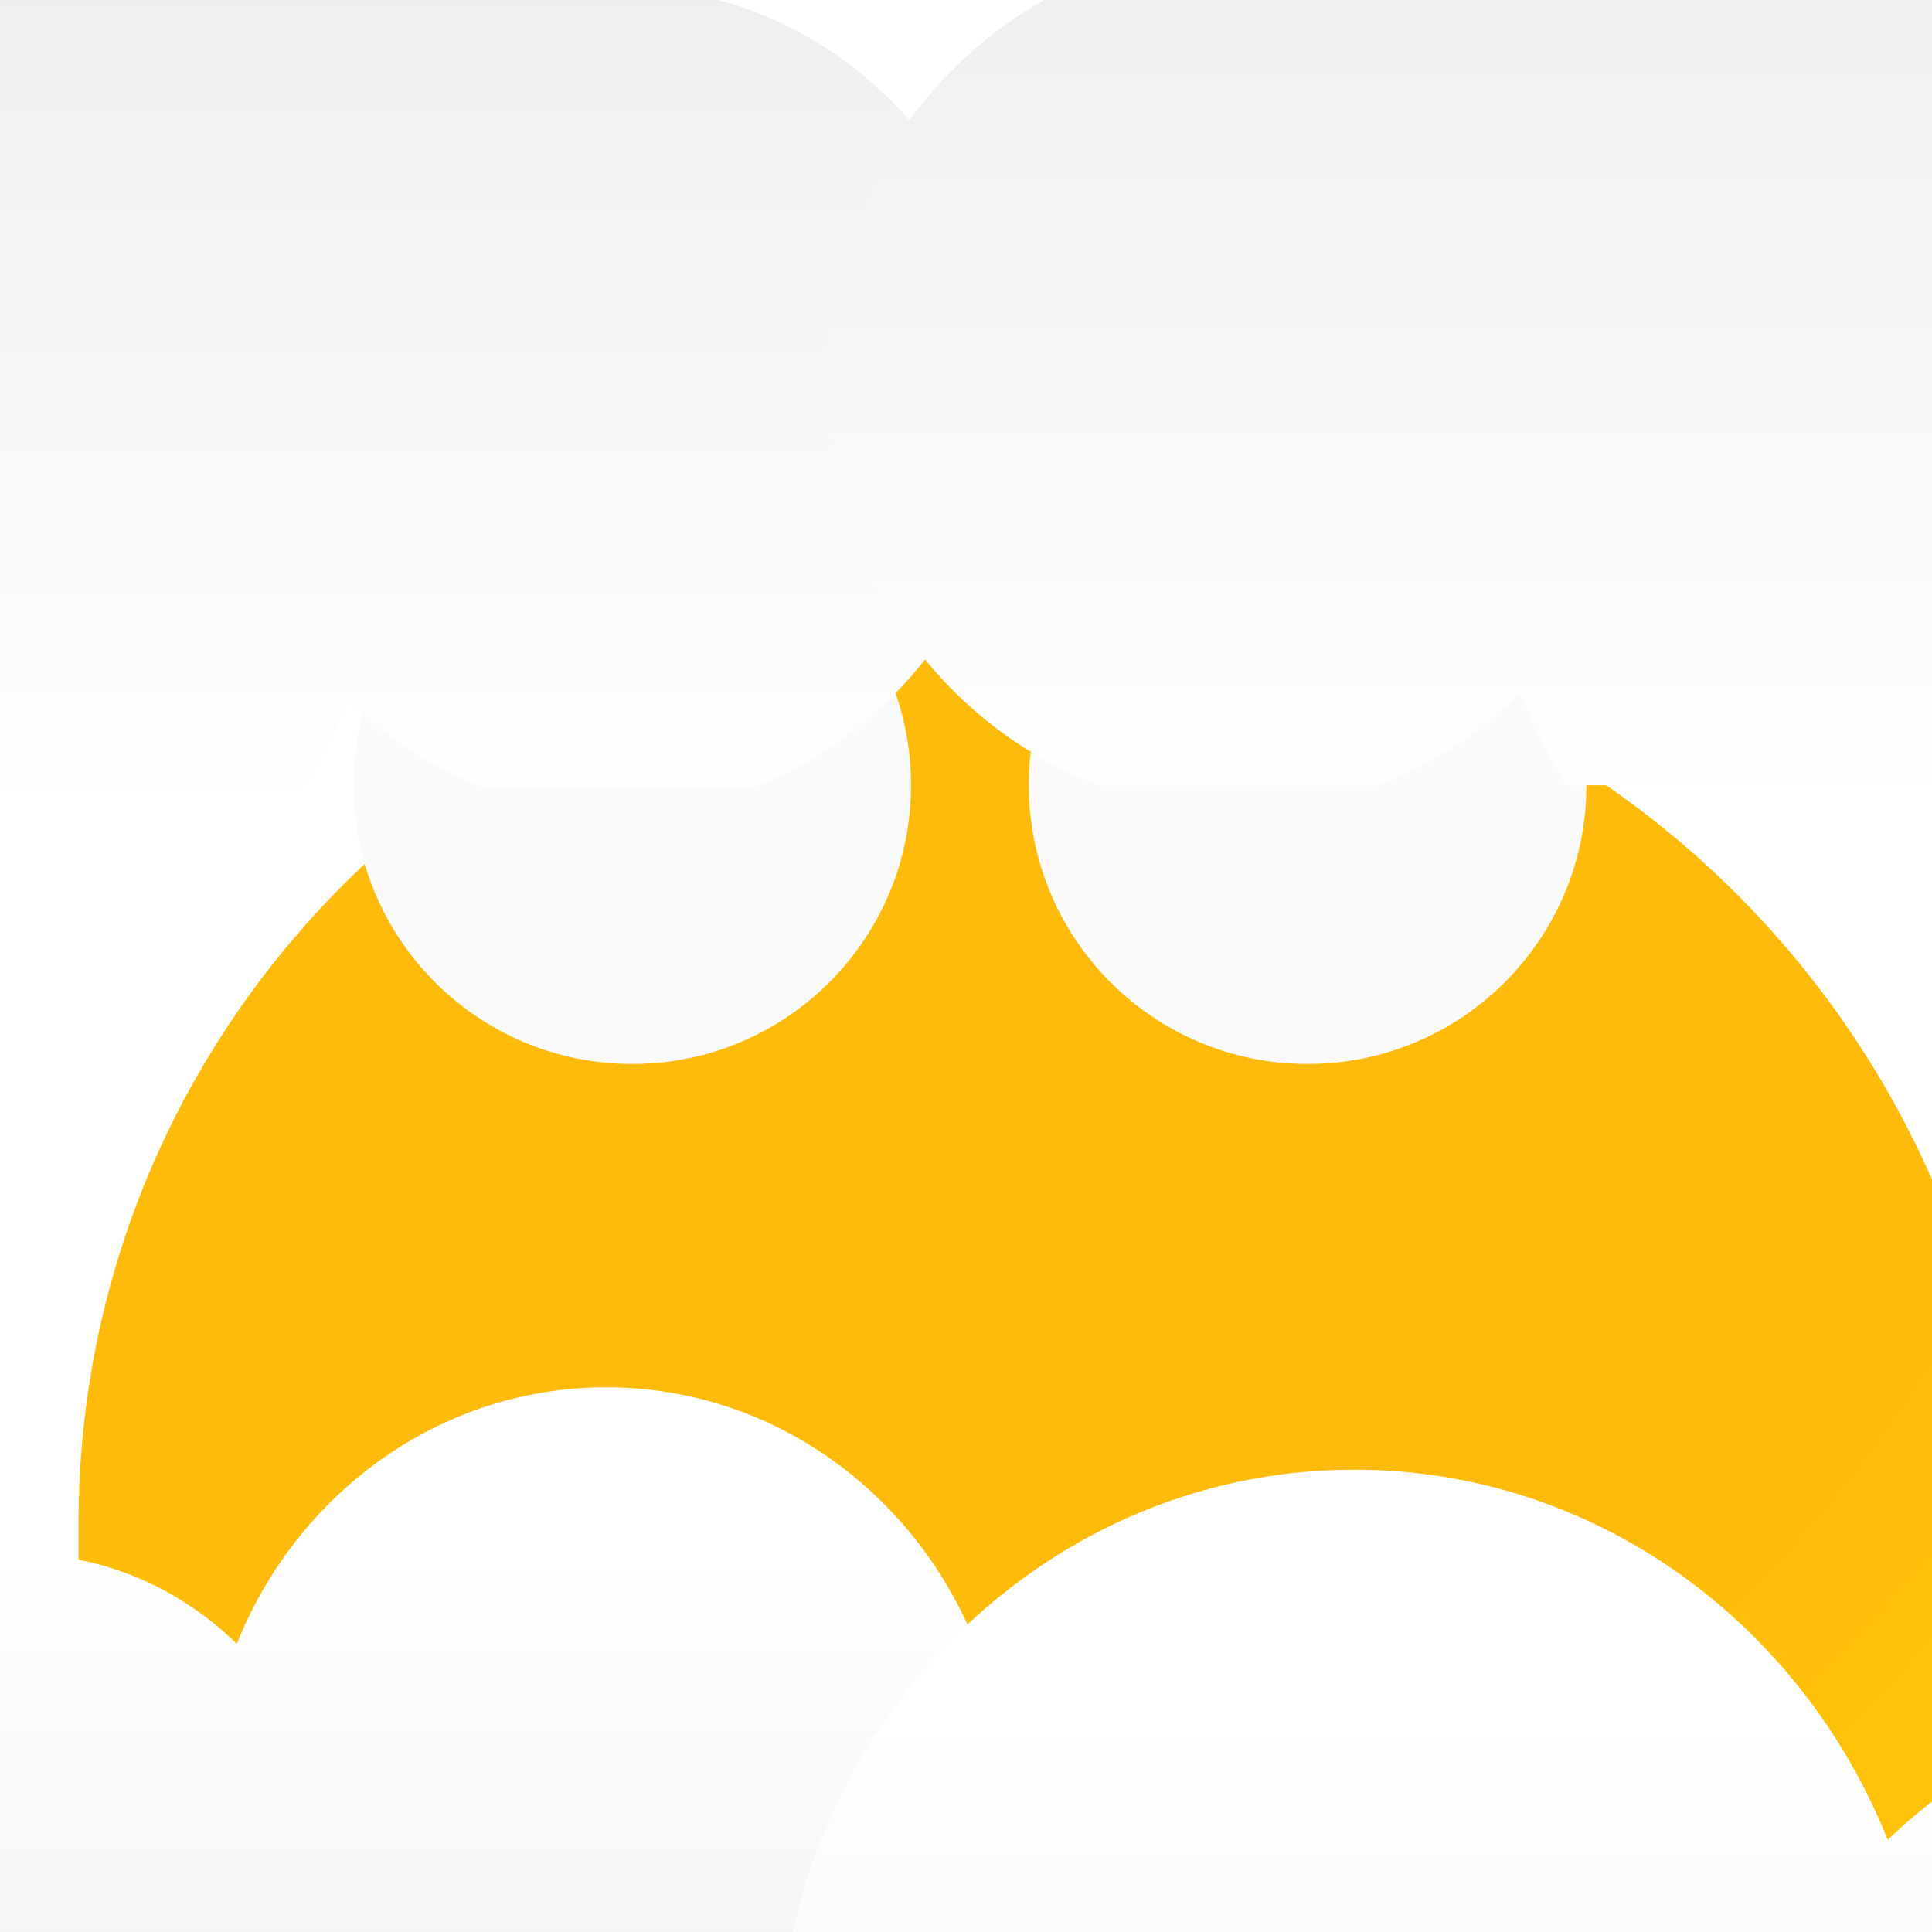 <?xml version="1.0" encoding="utf-8"?>
<svg width="800px" height="800px" viewBox="0 0 246 246" fill="none" xmlns="http://www.w3.org/2000/svg">
<g clip-path="url(#clip0_397_3049)">
<g filter="url(#filter0_iii_397_3049)">
<path d="M0 115C0 51.487 51.487 0 115 0H127C192.722 0 246 53.278 246 119V127C246 192.722 192.722 246 127 246H123C55.069 246 0 190.931 0 123V115Z" fill="url(#paint0_radial_397_3049)"/>
</g>
<g filter="url(#filter1_d_397_3049)">
<g filter="url(#filter2_i_397_3049)">
<circle cx="80.5" cy="100.5" r="35.5" fill="#FAFAFA"/>
</g>
<g filter="url(#filter3_i_397_3049)">
<rect x="61.617" y="81.617" width="37.747" height="37.747" rx="18.874" fill="#2C2F36"/>
</g>
</g>
<g filter="url(#filter4_d_397_3049)">
<g filter="url(#filter5_i_397_3049)">
<circle cx="166.5" cy="100.5" r="35.5" fill="#FAFAFA"/>
</g>
<g filter="url(#filter6_i_397_3049)">
<rect x="147.617" y="81.617" width="37.747" height="37.747" rx="18.874" fill="#2C2F36"/>
</g>
</g>
<g clip-path="url(#clip1_397_3049)">
<g filter="url(#filter7_iii_397_3049)">
<path fill-rule="evenodd" clip-rule="evenodd" d="M123.338 206C123.338 234.991 100.968 258.546 73.208 258.994L73.201 259H72.402H35.792H-0.6C-0.909 259 -1.217 258.997 -1.525 258.99C-1.819 258.997 -2.114 259 -2.41 259C-24.827 259 -43 240.017 -43 216.6C-43 193.183 -24.827 174.2 -2.41 174.2C8.327 174.2 18.09 178.555 25.349 185.666C33.014 166.486 51.194 153 72.402 153C100.533 153 123.338 176.729 123.338 206Z" fill="url(#paint1_linear_397_3049)"/>
</g>
</g>
<g clip-path="url(#clip2_397_3049)">
<g filter="url(#filter8_iii_397_3049)">
<path fill-rule="evenodd" clip-rule="evenodd" d="M92 229.5C92 271.346 124.29 305.344 164.358 305.991L164.367 306H165.521H218.364H270.892C271.338 306 271.783 305.995 272.227 305.986C272.652 305.995 273.078 306 273.505 306C305.862 306 332.092 278.6 332.092 244.8C332.092 211 305.862 183.6 273.505 183.6C258.007 183.6 243.915 189.886 233.437 200.15C222.374 172.466 196.132 153 165.521 153C124.917 153 92 187.25 92 229.5Z" fill="url(#paint2_linear_397_3049)"/>
</g>
</g>
<g clip-path="url(#clip3_397_3049)">
<g filter="url(#filter9_iii_397_3049)">
<path fill-rule="evenodd" clip-rule="evenodd" d="M-83 34.667C-83 -1.253 -55.283 -30.437 -20.889 -30.992L-20.881 -31H-19.89H25.47H70.559C70.942 -31 71.324 -30.996 71.705 -30.988C72.07 -30.996 72.435 -31 72.802 -31C100.576 -31 123.092 -7.48 123.092 21.534C123.092 50.547 100.576 74.067 72.802 74.067C59.499 74.067 47.402 68.671 38.408 59.86C28.912 83.624 6.386 100.333 -19.89 100.333C-54.745 100.333 -83 70.933 -83 34.667Z" fill="url(#paint3_linear_397_3049)"/>
</g>
</g>
<g clip-path="url(#clip4_397_3049)">
<g filter="url(#filter10_iii_397_3049)">
<path fill-rule="evenodd" clip-rule="evenodd" d="M314 31.505C314 -5.967 285.085 -36.413 249.204 -36.992L249.196 -37H248.162H200.842H153.804C153.404 -37 153.006 -36.996 152.608 -36.987C152.228 -36.996 151.846 -37 151.464 -37C122.489 -37 99 -12.463 99 17.804C99 48.071 122.489 72.608 151.464 72.608C165.342 72.608 177.962 66.979 187.345 57.787C197.251 82.578 220.75 100.01 248.162 100.01C284.523 100.01 314 69.339 314 31.505Z" fill="url(#paint4_linear_397_3049)"/>
</g>
</g>
</g>
<defs>
<filter id="filter0_iii_397_3049" x="-11" y="-24" width="278" height="326" filterUnits="userSpaceOnUse" color-interpolation-filters="sRGB">
<feFlood flood-opacity="0" result="BackgroundImageFix"/>
<feBlend mode="normal" in="SourceGraphic" in2="BackgroundImageFix" result="shape"/>
<feColorMatrix in="SourceAlpha" type="matrix" values="0 0 0 0 0 0 0 0 0 0 0 0 0 0 0 0 0 0 127 0" result="hardAlpha"/>
<feMorphology radius="8" operator="erode" in="SourceAlpha" result="effect1_innerShadow_397_3049"/>
<feOffset dx="21" dy="73"/>
<feGaussianBlur stdDeviation="24"/>
<feComposite in2="hardAlpha" operator="arithmetic" k2="-1" k3="1"/>
<feColorMatrix type="matrix" values="0 0 0 0 0.683 0 0 0 0 0.065 0 0 0 0 0.783 0 0 0 0.14 0"/>
<feBlend mode="normal" in2="shape" result="effect1_innerShadow_397_3049"/>
<feColorMatrix in="SourceAlpha" type="matrix" values="0 0 0 0 0 0 0 0 0 0 0 0 0 0 0 0 0 0 127 0" result="hardAlpha"/>
<feOffset dy="-24"/>
<feGaussianBlur stdDeviation="15.5"/>
<feComposite in2="hardAlpha" operator="arithmetic" k2="-1" k3="1"/>
<feColorMatrix type="matrix" values="0 0 0 0 0.944 0 0 0 0 0.224 0 0 0 0 0.958 0 0 0 0.44 0"/>
<feBlend mode="normal" in2="effect1_innerShadow_397_3049" result="effect2_innerShadow_397_3049"/>
<feColorMatrix in="SourceAlpha" type="matrix" values="0 0 0 0 0 0 0 0 0 0 0 0 0 0 0 0 0 0 127 0" result="hardAlpha"/>
<feOffset dx="-11" dy="30"/>
<feGaussianBlur stdDeviation="15.5"/>
<feComposite in2="hardAlpha" operator="arithmetic" k2="-1" k3="1"/>
<feColorMatrix type="matrix" values="0 0 0 0 1 0 0 0 0 0.767 0 0 0 0 0.693 0 0 0 0.68 0"/>
<feBlend mode="normal" in2="effect2_innerShadow_397_3049" result="effect3_innerShadow_397_3049"/>
</filter>
<filter id="filter1_d_397_3049" x="30.649" y="53.67" width="99.702" height="99.702" filterUnits="userSpaceOnUse" color-interpolation-filters="sRGB">
<feFlood flood-opacity="0" result="BackgroundImageFix"/>
<feColorMatrix in="SourceAlpha" type="matrix" values="0 0 0 0 0 0 0 0 0 0 0 0 0 0 0 0 0 0 127 0" result="hardAlpha"/>
<feOffset dy="3.021"/>
<feGaussianBlur stdDeviation="7.176"/>
<feColorMatrix type="matrix" values="0 0 0 0 0 0 0 0 0 0 0 0 0 0 0 0 0 0 0.25 0"/>
<feBlend mode="normal" in2="BackgroundImageFix" result="effect1_dropShadow_397_3049"/>
<feBlend mode="normal" in="SourceGraphic" in2="effect1_dropShadow_397_3049" result="shape"/>
</filter>
<filter id="filter2_i_397_3049" x="45" y="61.45" width="71" height="74.55" filterUnits="userSpaceOnUse" color-interpolation-filters="sRGB">
<feFlood flood-opacity="0" result="BackgroundImageFix"/>
<feBlend mode="normal" in="SourceGraphic" in2="BackgroundImageFix" result="shape"/>
<feColorMatrix in="SourceAlpha" type="matrix" values="0 0 0 0 0 0 0 0 0 0 0 0 0 0 0 0 0 0 127 0" result="hardAlpha"/>
<feOffset dy="-3.55"/>
<feGaussianBlur stdDeviation="8.875"/>
<feComposite in2="hardAlpha" operator="arithmetic" k2="-1" k3="1"/>
<feColorMatrix type="matrix" values="0 0 0 0 0 0 0 0 0 0 0 0 0 0 0 0 0 0 0.25 0"/>
<feBlend mode="normal" in2="shape" result="effect1_innerShadow_397_3049"/>
</filter>
<filter id="filter3_i_397_3049" x="61.617" y="81.617" width="37.747" height="37.747" filterUnits="userSpaceOnUse" color-interpolation-filters="sRGB">
<feFlood flood-opacity="0" result="BackgroundImageFix"/>
<feBlend mode="normal" in="SourceGraphic" in2="BackgroundImageFix" result="shape"/>
<feColorMatrix in="SourceAlpha" type="matrix" values="0 0 0 0 0 0 0 0 0 0 0 0 0 0 0 0 0 0 127 0" result="hardAlpha"/>
<feMorphology radius="31.2" operator="dilate" in="SourceAlpha" result="effect1_innerShadow_397_3049"/>
<feOffset dx="10.852" dy="-32.557"/>
<feGaussianBlur stdDeviation="12.209"/>
<feComposite in2="hardAlpha" operator="arithmetic" k2="-1" k3="1"/>
<feColorMatrix type="matrix" values="0 0 0 0 0.462 0 0 0 0 0.204 0 0 0 0 0.504 0 0 0 0.35 0"/>
<feBlend mode="normal" in2="shape" result="effect1_innerShadow_397_3049"/>
</filter>
<filter id="filter4_d_397_3049" x="116.649" y="53.67" width="99.702" height="99.702" filterUnits="userSpaceOnUse" color-interpolation-filters="sRGB">
<feFlood flood-opacity="0" result="BackgroundImageFix"/>
<feColorMatrix in="SourceAlpha" type="matrix" values="0 0 0 0 0 0 0 0 0 0 0 0 0 0 0 0 0 0 127 0" result="hardAlpha"/>
<feOffset dy="3.021"/>
<feGaussianBlur stdDeviation="7.176"/>
<feColorMatrix type="matrix" values="0 0 0 0 0 0 0 0 0 0 0 0 0 0 0 0 0 0 0.25 0"/>
<feBlend mode="normal" in2="BackgroundImageFix" result="effect1_dropShadow_397_3049"/>
<feBlend mode="normal" in="SourceGraphic" in2="effect1_dropShadow_397_3049" result="shape"/>
</filter>
<filter id="filter5_i_397_3049" x="131" y="61.45" width="71" height="74.55" filterUnits="userSpaceOnUse" color-interpolation-filters="sRGB">
<feFlood flood-opacity="0" result="BackgroundImageFix"/>
<feBlend mode="normal" in="SourceGraphic" in2="BackgroundImageFix" result="shape"/>
<feColorMatrix in="SourceAlpha" type="matrix" values="0 0 0 0 0 0 0 0 0 0 0 0 0 0 0 0 0 0 127 0" result="hardAlpha"/>
<feOffset dy="-3.55"/>
<feGaussianBlur stdDeviation="8.875"/>
<feComposite in2="hardAlpha" operator="arithmetic" k2="-1" k3="1"/>
<feColorMatrix type="matrix" values="0 0 0 0 0 0 0 0 0 0 0 0 0 0 0 0 0 0 0.25 0"/>
<feBlend mode="normal" in2="shape" result="effect1_innerShadow_397_3049"/>
</filter>
<filter id="filter6_i_397_3049" x="147.617" y="81.617" width="37.747" height="37.747" filterUnits="userSpaceOnUse" color-interpolation-filters="sRGB">
<feFlood flood-opacity="0" result="BackgroundImageFix"/>
<feBlend mode="normal" in="SourceGraphic" in2="BackgroundImageFix" result="shape"/>
<feColorMatrix in="SourceAlpha" type="matrix" values="0 0 0 0 0 0 0 0 0 0 0 0 0 0 0 0 0 0 127 0" result="hardAlpha"/>
<feMorphology radius="31.2" operator="dilate" in="SourceAlpha" result="effect1_innerShadow_397_3049"/>
<feOffset dx="10.852" dy="-32.557"/>
<feGaussianBlur stdDeviation="12.209"/>
<feComposite in2="hardAlpha" operator="arithmetic" k2="-1" k3="1"/>
<feColorMatrix type="matrix" values="0 0 0 0 0.462 0 0 0 0 0.204 0 0 0 0 0.504 0 0 0 0.35 0"/>
<feBlend mode="normal" in2="shape" result="effect1_innerShadow_397_3049"/>
</filter>
<filter id="filter7_iii_397_3049" x="-43" y="148.108" width="171.139" height="118.231" filterUnits="userSpaceOnUse" color-interpolation-filters="sRGB">
<feFlood flood-opacity="0" result="BackgroundImageFix"/>
<feBlend mode="normal" in="SourceGraphic" in2="BackgroundImageFix" result="shape"/>
<feColorMatrix in="SourceAlpha" type="matrix" values="0 0 0 0 0 0 0 0 0 0 0 0 0 0 0 0 0 0 127 0" result="hardAlpha"/>
<feOffset dy="-4.892"/>
<feGaussianBlur stdDeviation="8.794"/>
<feComposite in2="hardAlpha" operator="arithmetic" k2="-1" k3="1"/>
<feColorMatrix type="matrix" values="0 0 0 0 0.311 0 0 0 0 0.441 0 0 0 0 0.9 0 0 0 0.36 0"/>
<feBlend mode="normal" in2="shape" result="effect1_innerShadow_397_3049"/>
<feColorMatrix in="SourceAlpha" type="matrix" values="0 0 0 0 0 0 0 0 0 0 0 0 0 0 0 0 0 0 127 0" result="hardAlpha"/>
<feOffset dx="4.801" dy="7.338"/>
<feGaussianBlur stdDeviation="11.202"/>
<feComposite in2="hardAlpha" operator="arithmetic" k2="-1" k3="1"/>
<feColorMatrix type="matrix" values="0 0 0 0 0.912 0 0 0 0 0.171 0 0 0 0 0.616 0 0 0 0.15 0"/>
<feBlend mode="normal" in2="effect1_innerShadow_397_3049" result="effect2_innerShadow_397_3049"/>
<feColorMatrix in="SourceAlpha" type="matrix" values="0 0 0 0 0 0 0 0 0 0 0 0 0 0 0 0 0 0 127 0" result="hardAlpha"/>
<feOffset dy="21.2"/>
<feGaussianBlur stdDeviation="2.513"/>
<feComposite in2="hardAlpha" operator="arithmetic" k2="-1" k3="1"/>
<feColorMatrix type="matrix" values="0 0 0 0 1 0 0 0 0 1 0 0 0 0 1 0 0 0 0.25 0"/>
<feBlend mode="normal" in2="effect2_innerShadow_397_3049" result="effect3_innerShadow_397_3049"/>
</filter>
<filter id="filter8_iii_397_3049" x="92" y="145.938" width="247.022" height="170.654" filterUnits="userSpaceOnUse" color-interpolation-filters="sRGB">
<feFlood flood-opacity="0" result="BackgroundImageFix"/>
<feBlend mode="normal" in="SourceGraphic" in2="BackgroundImageFix" result="shape"/>
<feColorMatrix in="SourceAlpha" type="matrix" values="0 0 0 0 0 0 0 0 0 0 0 0 0 0 0 0 0 0 127 0" result="hardAlpha"/>
<feOffset dy="-7.062"/>
<feGaussianBlur stdDeviation="12.693"/>
<feComposite in2="hardAlpha" operator="arithmetic" k2="-1" k3="1"/>
<feColorMatrix type="matrix" values="0 0 0 0 0.311 0 0 0 0 0.441 0 0 0 0 0.9 0 0 0 0.36 0"/>
<feBlend mode="normal" in2="shape" result="effect1_innerShadow_397_3049"/>
<feColorMatrix in="SourceAlpha" type="matrix" values="0 0 0 0 0 0 0 0 0 0 0 0 0 0 0 0 0 0 127 0" result="hardAlpha"/>
<feOffset dx="6.93" dy="10.592"/>
<feGaussianBlur stdDeviation="16.169"/>
<feComposite in2="hardAlpha" operator="arithmetic" k2="-1" k3="1"/>
<feColorMatrix type="matrix" values="0 0 0 0 0.912 0 0 0 0 0.171 0 0 0 0 0.616 0 0 0 0.15 0"/>
<feBlend mode="normal" in2="effect1_innerShadow_397_3049" result="effect2_innerShadow_397_3049"/>
<feColorMatrix in="SourceAlpha" type="matrix" values="0 0 0 0 0 0 0 0 0 0 0 0 0 0 0 0 0 0 127 0" result="hardAlpha"/>
<feOffset dy="30.6"/>
<feGaussianBlur stdDeviation="3.627"/>
<feComposite in2="hardAlpha" operator="arithmetic" k2="-1" k3="1"/>
<feColorMatrix type="matrix" values="0 0 0 0 1 0 0 0 0 1 0 0 0 0 1 0 0 0 0.25 0"/>
<feBlend mode="normal" in2="effect2_innerShadow_397_3049" result="effect3_innerShadow_397_3049"/>
</filter>
<filter id="filter9_iii_397_3049" x="-83" y="-37.061" width="212.04" height="146.487" filterUnits="userSpaceOnUse" color-interpolation-filters="sRGB">
<feFlood flood-opacity="0" result="BackgroundImageFix"/>
<feBlend mode="normal" in="SourceGraphic" in2="BackgroundImageFix" result="shape"/>
<feColorMatrix in="SourceAlpha" type="matrix" values="0 0 0 0 0 0 0 0 0 0 0 0 0 0 0 0 0 0 127 0" result="hardAlpha"/>
<feOffset dy="-6.062"/>
<feGaussianBlur stdDeviation="10.896"/>
<feComposite in2="hardAlpha" operator="arithmetic" k2="-1" k3="1"/>
<feColorMatrix type="matrix" values="0 0 0 0 0.311 0 0 0 0 0.441 0 0 0 0 0.9 0 0 0 0.36 0"/>
<feBlend mode="normal" in2="shape" result="effect1_innerShadow_397_3049"/>
<feColorMatrix in="SourceAlpha" type="matrix" values="0 0 0 0 0 0 0 0 0 0 0 0 0 0 0 0 0 0 127 0" result="hardAlpha"/>
<feOffset dx="5.948" dy="9.092"/>
<feGaussianBlur stdDeviation="13.879"/>
<feComposite in2="hardAlpha" operator="arithmetic" k2="-1" k3="1"/>
<feColorMatrix type="matrix" values="0 0 0 0 0.912 0 0 0 0 0.171 0 0 0 0 0.616 0 0 0 0.15 0"/>
<feBlend mode="normal" in2="effect1_innerShadow_397_3049" result="effect2_innerShadow_397_3049"/>
<feColorMatrix in="SourceAlpha" type="matrix" values="0 0 0 0 0 0 0 0 0 0 0 0 0 0 0 0 0 0 127 0" result="hardAlpha"/>
<feOffset dy="26.267"/>
<feGaussianBlur stdDeviation="3.113"/>
<feComposite in2="hardAlpha" operator="arithmetic" k2="-1" k3="1"/>
<feColorMatrix type="matrix" values="0 0 0 0 1 0 0 0 0 1 0 0 0 0 1 0 0 0 0.25 0"/>
<feBlend mode="normal" in2="effect2_innerShadow_397_3049" result="effect3_innerShadow_397_3049"/>
</filter>
<filter id="filter10_iii_397_3049" x="99" y="-43.324" width="221.205" height="152.819" filterUnits="userSpaceOnUse" color-interpolation-filters="sRGB">
<feFlood flood-opacity="0" result="BackgroundImageFix"/>
<feBlend mode="normal" in="SourceGraphic" in2="BackgroundImageFix" result="shape"/>
<feColorMatrix in="SourceAlpha" type="matrix" values="0 0 0 0 0 0 0 0 0 0 0 0 0 0 0 0 0 0 127 0" result="hardAlpha"/>
<feOffset dy="-6.324"/>
<feGaussianBlur stdDeviation="11.366"/>
<feComposite in2="hardAlpha" operator="arithmetic" k2="-1" k3="1"/>
<feColorMatrix type="matrix" values="0 0 0 0 0.311 0 0 0 0 0.441 0 0 0 0 0.9 0 0 0 0.36 0"/>
<feBlend mode="normal" in2="shape" result="effect1_innerShadow_397_3049"/>
<feColorMatrix in="SourceAlpha" type="matrix" values="0 0 0 0 0 0 0 0 0 0 0 0 0 0 0 0 0 0 127 0" result="hardAlpha"/>
<feOffset dx="6.205" dy="9.485"/>
<feGaussianBlur stdDeviation="14.479"/>
<feComposite in2="hardAlpha" operator="arithmetic" k2="-1" k3="1"/>
<feColorMatrix type="matrix" values="0 0 0 0 0.912 0 0 0 0 0.171 0 0 0 0 0.616 0 0 0 0.15 0"/>
<feBlend mode="normal" in2="effect1_innerShadow_397_3049" result="effect2_innerShadow_397_3049"/>
<feColorMatrix in="SourceAlpha" type="matrix" values="0 0 0 0 0 0 0 0 0 0 0 0 0 0 0 0 0 0 127 0" result="hardAlpha"/>
<feOffset dy="27.402"/>
<feGaussianBlur stdDeviation="3.248"/>
<feComposite in2="hardAlpha" operator="arithmetic" k2="-1" k3="1"/>
<feColorMatrix type="matrix" values="0 0 0 0 1 0 0 0 0 1 0 0 0 0 1 0 0 0 0.25 0"/>
<feBlend mode="normal" in2="effect2_innerShadow_397_3049" result="effect3_innerShadow_397_3049"/>
</filter>
<radialGradient id="paint0_radial_397_3049" cx="0" cy="0" r="1" gradientUnits="userSpaceOnUse" gradientTransform="translate(109 16) rotate(86.517) scale(230.426)">
<stop offset="0.576" stop-color="#FFBB0C"/>
<stop offset="1" stop-color="#FFC907"/>
</radialGradient>
<linearGradient id="paint1_linear_397_3049" x1="-2.41" y1="174.2" x2="-2.41" y2="259" gradientUnits="userSpaceOnUse">
<stop stop-color="white"/>
<stop offset="1" stop-color="#EEEEEE"/>
</linearGradient>
<linearGradient id="paint2_linear_397_3049" x1="273.505" y1="183.6" x2="273.505" y2="306" gradientUnits="userSpaceOnUse">
<stop stop-color="white"/>
<stop offset="1" stop-color="#EEEEEE"/>
</linearGradient>
<linearGradient id="paint3_linear_397_3049" x1="72.802" y1="74.067" x2="72.802" y2="-31" gradientUnits="userSpaceOnUse">
<stop stop-color="white"/>
<stop offset="1" stop-color="#EEEEEE"/>
</linearGradient>
<linearGradient id="paint4_linear_397_3049" x1="151.464" y1="72.608" x2="151.464" y2="-37" gradientUnits="userSpaceOnUse">
<stop stop-color="white"/>
<stop offset="1" stop-color="#EEEEEE"/>
</linearGradient>
<clipPath id="clip0_397_3049">
<rect width="246" height="246" fill="white"/>
</clipPath>
<clipPath id="clip1_397_3049">
<rect width="166.338" height="106" fill="white" transform="translate(-43 153)"/>
</clipPath>
<clipPath id="clip2_397_3049">
<rect width="240.092" height="153" fill="white" transform="matrix(-1 0 0 1 332.092 153)"/>
</clipPath>
<clipPath id="clip3_397_3049">
<rect width="206.092" height="131.333" fill="white" transform="matrix(-1 0 0 -1 123.092 100.333)"/>
</clipPath>
<clipPath id="clip4_397_3049">
<rect width="215" height="137.01" fill="white" transform="matrix(1 0 0 -1 99 100.01)"/>
</clipPath>
</defs>
</svg>